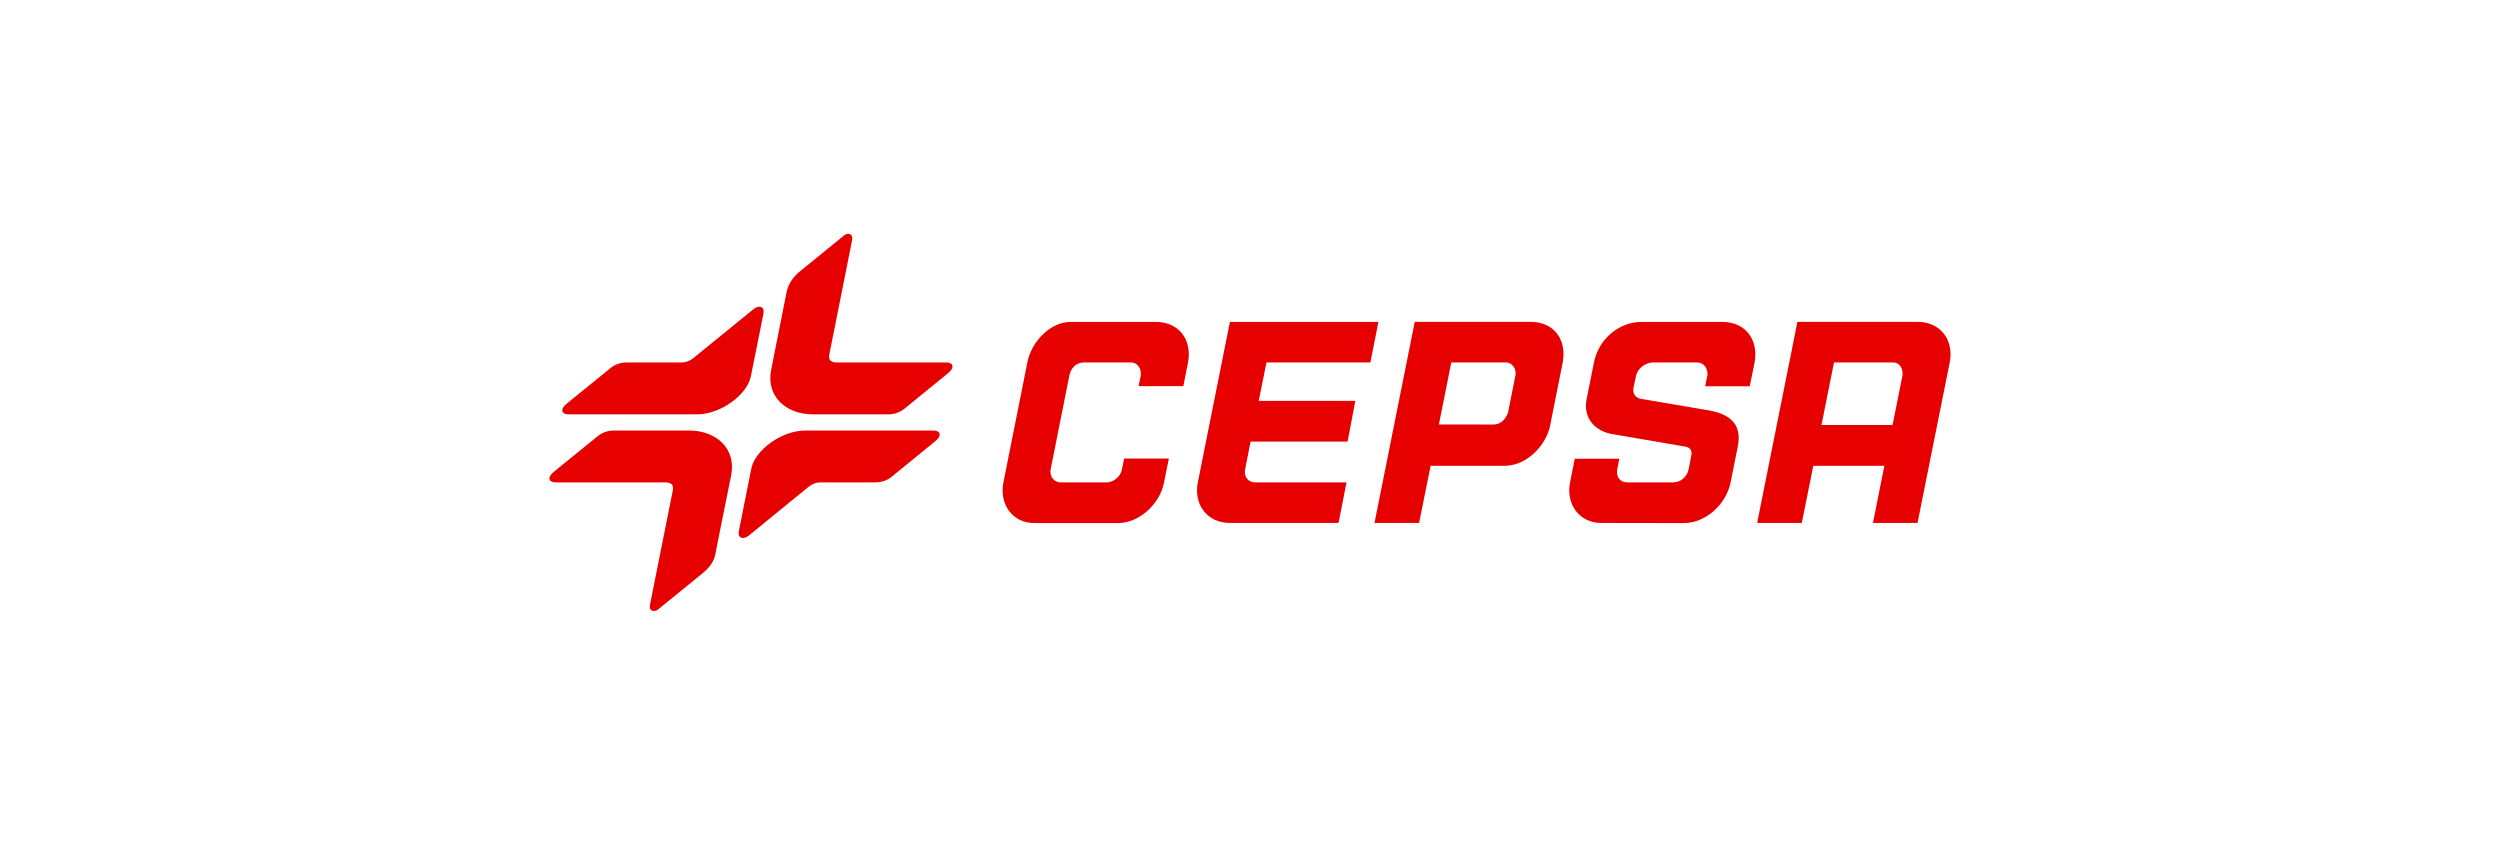 <svg version="1.1" id="Capa_1" xmlns="http://www.w3.org/2000/svg" x="0" y="0" viewBox="0 0 411.667 141" style="enable-background:new 0 0 411.667 141" xml:space="preserve"><style>.st3{fill:none}.st9{fill:#e60000}</style><switch><g><path class="st3" d="M411.167.5h410.667v140H411.167zM.5.5h410.667v140H.5z"/><path class="st9" d="M226.976 53.009h-24.453l-5.277 26.41c-.732 3.553 1.466 6.692 5.26 6.692h17.905l1.314-6.68h-15.01c-1.377 0-1.894-1.16-1.69-2.135.247-1.303.904-4.574.904-4.574h15.974l1.274-6.715H207.27l1.274-6.324h17.11l1.323-6.674zM190.313 53.009H176.35c-3.406-.023-6.522 3.271-7.176 6.662l-3.94 19.73c-.74 3.76 1.599 6.733 5.073 6.733h13.86c3.242 0 6.81-2.985 7.515-6.715l.786-3.913h-7.36l-.362 1.79c-.306 1.469-1.69 2.135-2.43 2.135h-7.702c-1.027 0-1.827-.964-1.612-2.135l3.119-15.622s.407-1.985 2.404-1.985h7.688c1.277 0 1.79 1.268 1.63 2.157l-.353 1.734h7.365l.776-3.89c.725-3.95-1.714-6.704-5.318-6.681M313.27 61.846l-1.627 8.138H299.94l2.058-10.3h9.715c1.369 0 1.679 1.394 1.555 2.162m2.477-8.849h-19.768l-6.631 33.114h7.351l1.891-9.406h11.705l-1.877 9.406h7.338l5.3-26.428c.73-3.65-1.487-6.686-5.31-6.686M248.353 67.792c-.143.643-.869 2.112-2.43 2.112l-8.984-.011 2.04-10.21h8.97c1.12 0 1.79 1.108 1.596 2.123l-1.192 5.986zm3.673-14.795h-19.064l-6.628 33.114h7.343l1.896-9.406h12.178c3.754 0 6.916-3.507 7.518-6.709l2.049-10.273c.734-3.856-1.48-6.726-5.292-6.726M283.602 53.009h-13.28c-3.779 0-7.116 2.87-7.853 6.703l-1.203 5.991c-.648 3.202 1.501 5.412 4.445 5.813l11.937 2.05c.316.057 1.062.401.87 1.36l-.457 2.353h-.008c-.265 1.222-1.246 2.152-2.548 2.152h-7.59c-1.223 0-1.813-1.022-1.615-2.135l.35-1.762h-7.338l-.772 3.868c-.746 3.713 1.633 6.709 5.076 6.709l13.639.023c3.566 0 6.981-3.008 7.73-6.76l1.208-6.05c.675-3.701-1.644-5.29-5.205-5.813l-10.924-1.865s-1.34-.258-1.076-1.814l.41-1.95c.273-1.23 1.53-2.17 2.772-2.199h7.208c1.527 0 1.894 1.446 1.77 2.152l-.367 1.768h7.346l.792-3.92c.672-3.587-1.351-6.674-5.317-6.674M123.639 61.979c-.614 3.036-4.99 6.25-8.847 6.25H93.529c-.82 0-1.51-.678-.215-1.756.83-.666 6.8-5.527 7.234-5.877.746-.614 1.664-.907 2.68-.907h9.053c.632 0 1.36-.264 1.909-.734l9.91-8.064c.91-.74 1.834-.384 1.619.74l-2.08 10.348zM136.565 58.346c-.146.734.009 1.343 1.286 1.343h18.069c.809 0 1.503.654.218 1.744-.832.655-6.798 5.55-7.223 5.883-.748.597-1.67.912-2.691.912h-12.379c-4.339 0-7.762-2.904-6.852-7.38.763-3.89 1.733-8.712 2.522-12.694.356-1.74 1.444-2.847 2.218-3.478l7.26-5.911c.602-.482 1.547-.333 1.32.792l-3.748 18.789zM123.277 88.211c-.918.717-1.84.39-1.61-.763l2.05-10.296c.622-3.053 4.995-6.255 8.868-6.255h21.211c.821 0 1.521.671.218 1.75-.815.678-6.8 5.532-7.225 5.894-.746.591-1.672.89-2.683.89h-9.05c-.645 0-1.363.275-1.92.734l-9.859 8.046zM108.356 100.36c-.608.477-1.556.328-1.32-.808l3.745-18.755c.149-.746 0-1.366-1.292-1.366H91.418c-.833 0-1.521-.666-.218-1.74.82-.665 6.794-5.532 7.224-5.87.747-.608 1.67-.924 2.686-.924h12.42c4.33 0 7.759 2.921 6.863 7.398-.786 3.816-2.628 13.084-2.628 13.084-.356 1.75-1.822 2.8-2.652 3.49l-6.757 5.492z"/></g></switch></svg>